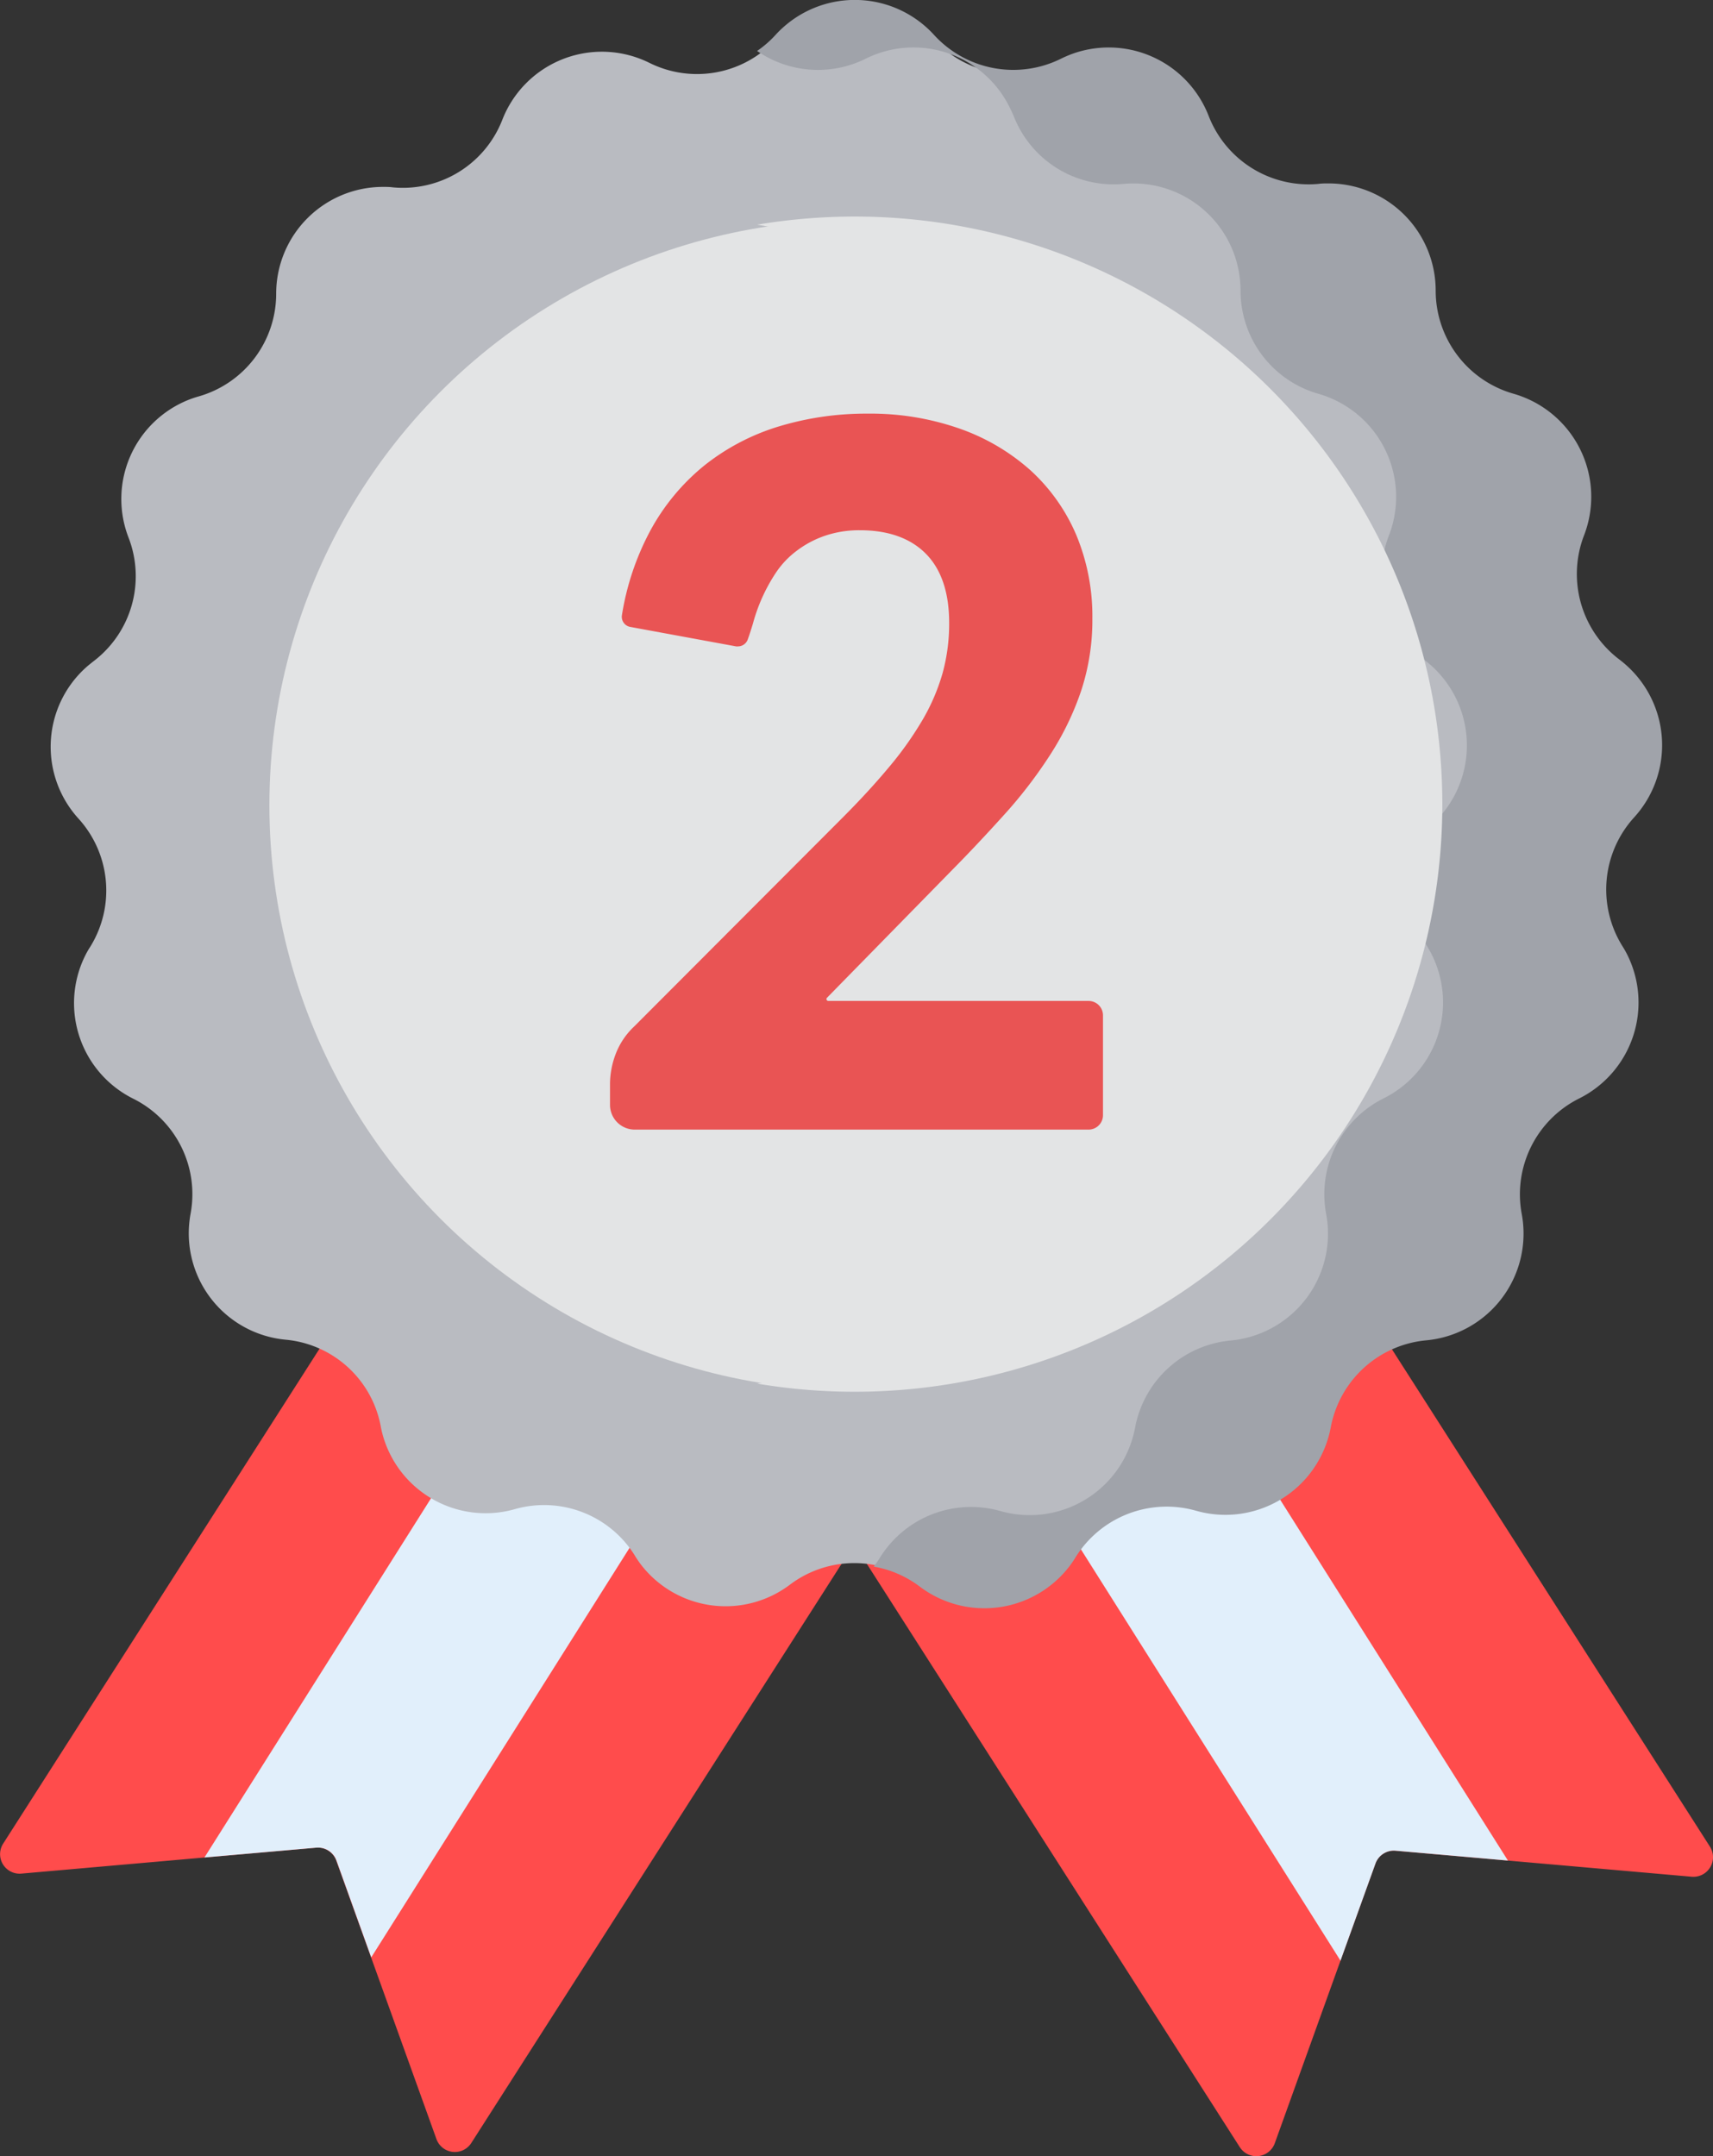 <svg id="Capa_1" data-name="Capa 1" xmlns="http://www.w3.org/2000/svg" viewBox="0 0 406.7 512"><rect x="0" y="0" width="406.7" height="512" fill="#333333" stroke="none"/><defs><style>.cls-1{fill:#ff4c4c;}.cls-2{fill:#e1effb;}.cls-3{fill:#b9bbc1;}.cls-4{fill:#a0a3aa;}.cls-5{fill:#e3e4e5;}.cls-6{fill:#e95454;}</style></defs><path class="cls-1" d="M156.27,507.93l-23.79-66.14a4.66,4.66,0,0,0-4.77-3.05l-70,6.16a4.64,4.64,0,0,1-4.31-7.12L233.49,156l111.18,71.09L164.55,508.86a4.64,4.64,0,0,1-8.28-.93Z" transform="translate(-52.65 0)"/><path class="cls-2" d="M306.2,202.51l-38.85-24.9L101.19,441.07l26.56-2.33a4.65,4.65,0,0,1,4.78,3.05l8.26,23Z" transform="translate(-52.65 0)"/><path class="cls-1" d="M355.31,508.92l23.89-66.4a4.66,4.66,0,0,1,4.8-3.06l70.29,6.18a4.66,4.66,0,0,0,4.33-7.15L277.79,155.63,166.17,227,347,509.85a4.66,4.66,0,0,0,8.31-.93Z" transform="translate(-52.65 0)"/><path class="cls-2" d="M204.79,202.3l39-24.94L410.66,441.8,384,439.46a4.64,4.64,0,0,0-4.79,3.06l-8.3,23.05Z" transform="translate(-52.65 0)"/><path class="cls-3" d="M274.32,9.27h0a25.35,25.35,0,0,0,30.07,5.62h0a25.35,25.35,0,0,1,34,11.49c.33.67.64,1.35.91,2h0a25.33,25.33,0,0,0,26,16.08h0a25.37,25.37,0,0,1,27.61,22.88c.07.78.11,1.57.11,2.35h0a25.37,25.37,0,0,0,18.41,24.39h0a25.35,25.35,0,0,1,17.44,31.32c-.21.75-.46,1.49-.74,2.21h0A25.37,25.37,0,0,0,436.41,157h0a25.35,25.35,0,0,1,4.95,35.51q-.71.93-1.5,1.8h0A25.35,25.35,0,0,0,437,224.77h0a25.36,25.36,0,0,1-8.23,34.91,22.33,22.33,0,0,1-2,1.13h0a25.32,25.32,0,0,0-13.61,27.34h0a25.37,25.37,0,0,1-20.31,29.57c-.75.14-1.51.25-2.28.32h0A25.35,25.35,0,0,0,368,338.68h0a25.35,25.35,0,0,1-29.57,20.26,22.58,22.58,0,0,1-2.3-.54h0a25.36,25.36,0,0,0-28.49,11h0a25.34,25.34,0,0,1-34.88,8.23q-1-.63-2-1.35h0a25.37,25.37,0,0,0-30.55,0h0a25.35,25.35,0,0,1-35.51-4.92c-.47-.64-.92-1.29-1.34-2h0a25.35,25.35,0,0,0-28.49-11h0A25.35,25.35,0,0,1,143.59,341a23.22,23.22,0,0,1-.54-2.3h0a25.33,25.33,0,0,0-22.57-20.58h0a25.36,25.36,0,0,1-22.9-27.61c.07-.76.17-1.52.31-2.28h0a25.32,25.32,0,0,0-13.61-27.34h0a25.35,25.35,0,0,1-11.39-34c.35-.7.73-1.38,1.14-2h0a25.38,25.38,0,0,0-2.72-30.48h0A25.34,25.34,0,0,1,73,158.55c.58-.53,1.19-1,1.81-1.5h0a25.36,25.36,0,0,0,8.36-29.39h0A25.35,25.35,0,0,1,97.6,94.87c.73-.28,1.47-.53,2.22-.74h0a25.37,25.37,0,0,0,18.4-24.4h0a25.36,25.36,0,0,1,25.36-25.35c.78,0,1.56,0,2.34.11h0a25.33,25.33,0,0,0,26-16.07h0A25.37,25.37,0,0,1,204.73,14c.72.28,1.43.59,2.13.94h0a25.35,25.35,0,0,0,30-5.62h0a25.37,25.37,0,0,1,35.83-1.65C273.25,8.15,273.8,8.7,274.32,9.27Z" transform="translate(-52.65 0)"/><path class="cls-4" d="M440.61,194.11h0a25.45,25.45,0,0,0-1.68-36q-.87-.79-1.8-1.5h0a25.47,25.47,0,0,1-8.39-29.5A25.44,25.44,0,0,0,414.2,94.24c-.73-.29-1.47-.53-2.22-.75h0A25.45,25.45,0,0,1,393.51,69h0a25.46,25.46,0,0,0-25.45-25.45c-.78,0-1.56,0-2.34.11a25.45,25.45,0,0,1-26.11-16.13A25.45,25.45,0,0,0,306.67,13c-.7.28-1.39.58-2.06.91h0A25.47,25.47,0,0,1,274.42,8.3a25.46,25.46,0,0,0-36-1.65c-.58.52-1.13,1.08-1.65,1.65a25.1,25.1,0,0,1-4.37,3.8,25.44,25.44,0,0,0,25.78,1.84h0a25.45,25.45,0,0,1,34.13,11.45c.35.7.67,1.41,1,2.14a25.44,25.44,0,0,0,26.07,16.14,25.45,25.45,0,0,1,27.69,23c.07.78.11,1.56.11,2.34h0a25.46,25.46,0,0,0,18.45,24.49h0a25.46,25.46,0,0,1,17.52,31.44c-.22.76-.47,1.5-.75,2.23a25.45,25.45,0,0,0,8.39,29.5h0a25.46,25.46,0,0,1,5,35.65q-.72.93-1.5,1.8h0a25.46,25.46,0,0,0-2.83,30.54,25.45,25.45,0,0,1-8.24,35c-.67.41-1.35.79-2.05,1.14h0a25.44,25.44,0,0,0-13.67,27.45A25.46,25.46,0,0,1,347.07,318c-.76.14-1.52.25-2.29.32h0A25.46,25.46,0,0,0,322.14,339h0a25.44,25.44,0,0,1-29.69,20.34,22.77,22.77,0,0,1-2.31-.54,25.46,25.46,0,0,0-28.53,11A24.89,24.89,0,0,1,260.1,372a25.31,25.31,0,0,1,10.9,4.73h0a25.44,25.44,0,0,0,35.64-4.92c.48-.64.94-1.31,1.36-2a25.45,25.45,0,0,1,28.6-11.08,25.44,25.44,0,0,0,31.45-17.49c.22-.76.4-1.53.55-2.31h0a25.44,25.44,0,0,1,22.66-20.66h0a25.46,25.46,0,0,0,23-27.71c-.07-.77-.18-1.53-.32-2.29a25.44,25.44,0,0,1,13.67-27.45h0A25.46,25.46,0,0,0,439,226.71a22.5,22.5,0,0,0-1.13-2A25.44,25.44,0,0,1,440.61,194.11Z" transform="translate(-52.65 0)"/><circle class="cls-5" cx="202.94" cy="191.21" r="138.98"/><path class="cls-5" d="M255.61,51.42a140.62,140.62,0,0,0-23.18,1.93,139.54,139.54,0,0,1,0,275.2A139.53,139.53,0,1,0,255.61,51.42Z" transform="translate(-52.65 0)"/><path class="cls-6" d="M203.34,268.23a5.87,5.87,0,0,1-5.86-5.87v-5.22a20.27,20.27,0,0,1,1.3-6.74,17.52,17.52,0,0,1,4.44-6.66l49.38-49.49c4.18-4.18,7.91-8.24,11.1-12.07a81.45,81.45,0,0,0,8-11.27,48.23,48.23,0,0,0,4.76-11.14A44.39,44.39,0,0,0,278,147.91c0-7.19-1.86-12.71-5.53-16.42s-8.94-5.58-15.67-5.58a25.27,25.27,0,0,0-8.2,1.28,23.75,23.75,0,0,0-6.68,3.51,21.14,21.14,0,0,0-5,5.21,41.24,41.24,0,0,0-5.5,12.13c-.38,1.24-.77,2.52-1.25,3.83a2.47,2.47,0,0,1-2.3,1.62,2.28,2.28,0,0,1-.45,0l-25.11-4.62a2.44,2.44,0,0,1-2-2.81,63.39,63.39,0,0,1,6.71-20,51.47,51.47,0,0,1,12.82-15.5,53.17,53.17,0,0,1,17.59-9.26,71.42,71.42,0,0,1,21.24-3.08,63.93,63.93,0,0,1,21.79,3.55,50.08,50.08,0,0,1,16.85,9.91,44.13,44.13,0,0,1,10.87,15.36A50.18,50.18,0,0,1,312,146.87a53.63,53.63,0,0,1-2.69,17.24,68.09,68.09,0,0,1-7.25,15A109.59,109.59,0,0,1,291.48,193c-4,4.44-8.24,9-12.66,13.47L249,236.92a.43.43,0,0,0-.1.48.46.46,0,0,0,.42.28H311.1a3.42,3.42,0,0,1,3.42,3.42v23.71a3.42,3.42,0,0,1-3.42,3.42Z" transform="translate(-52.65 0)"/></svg>